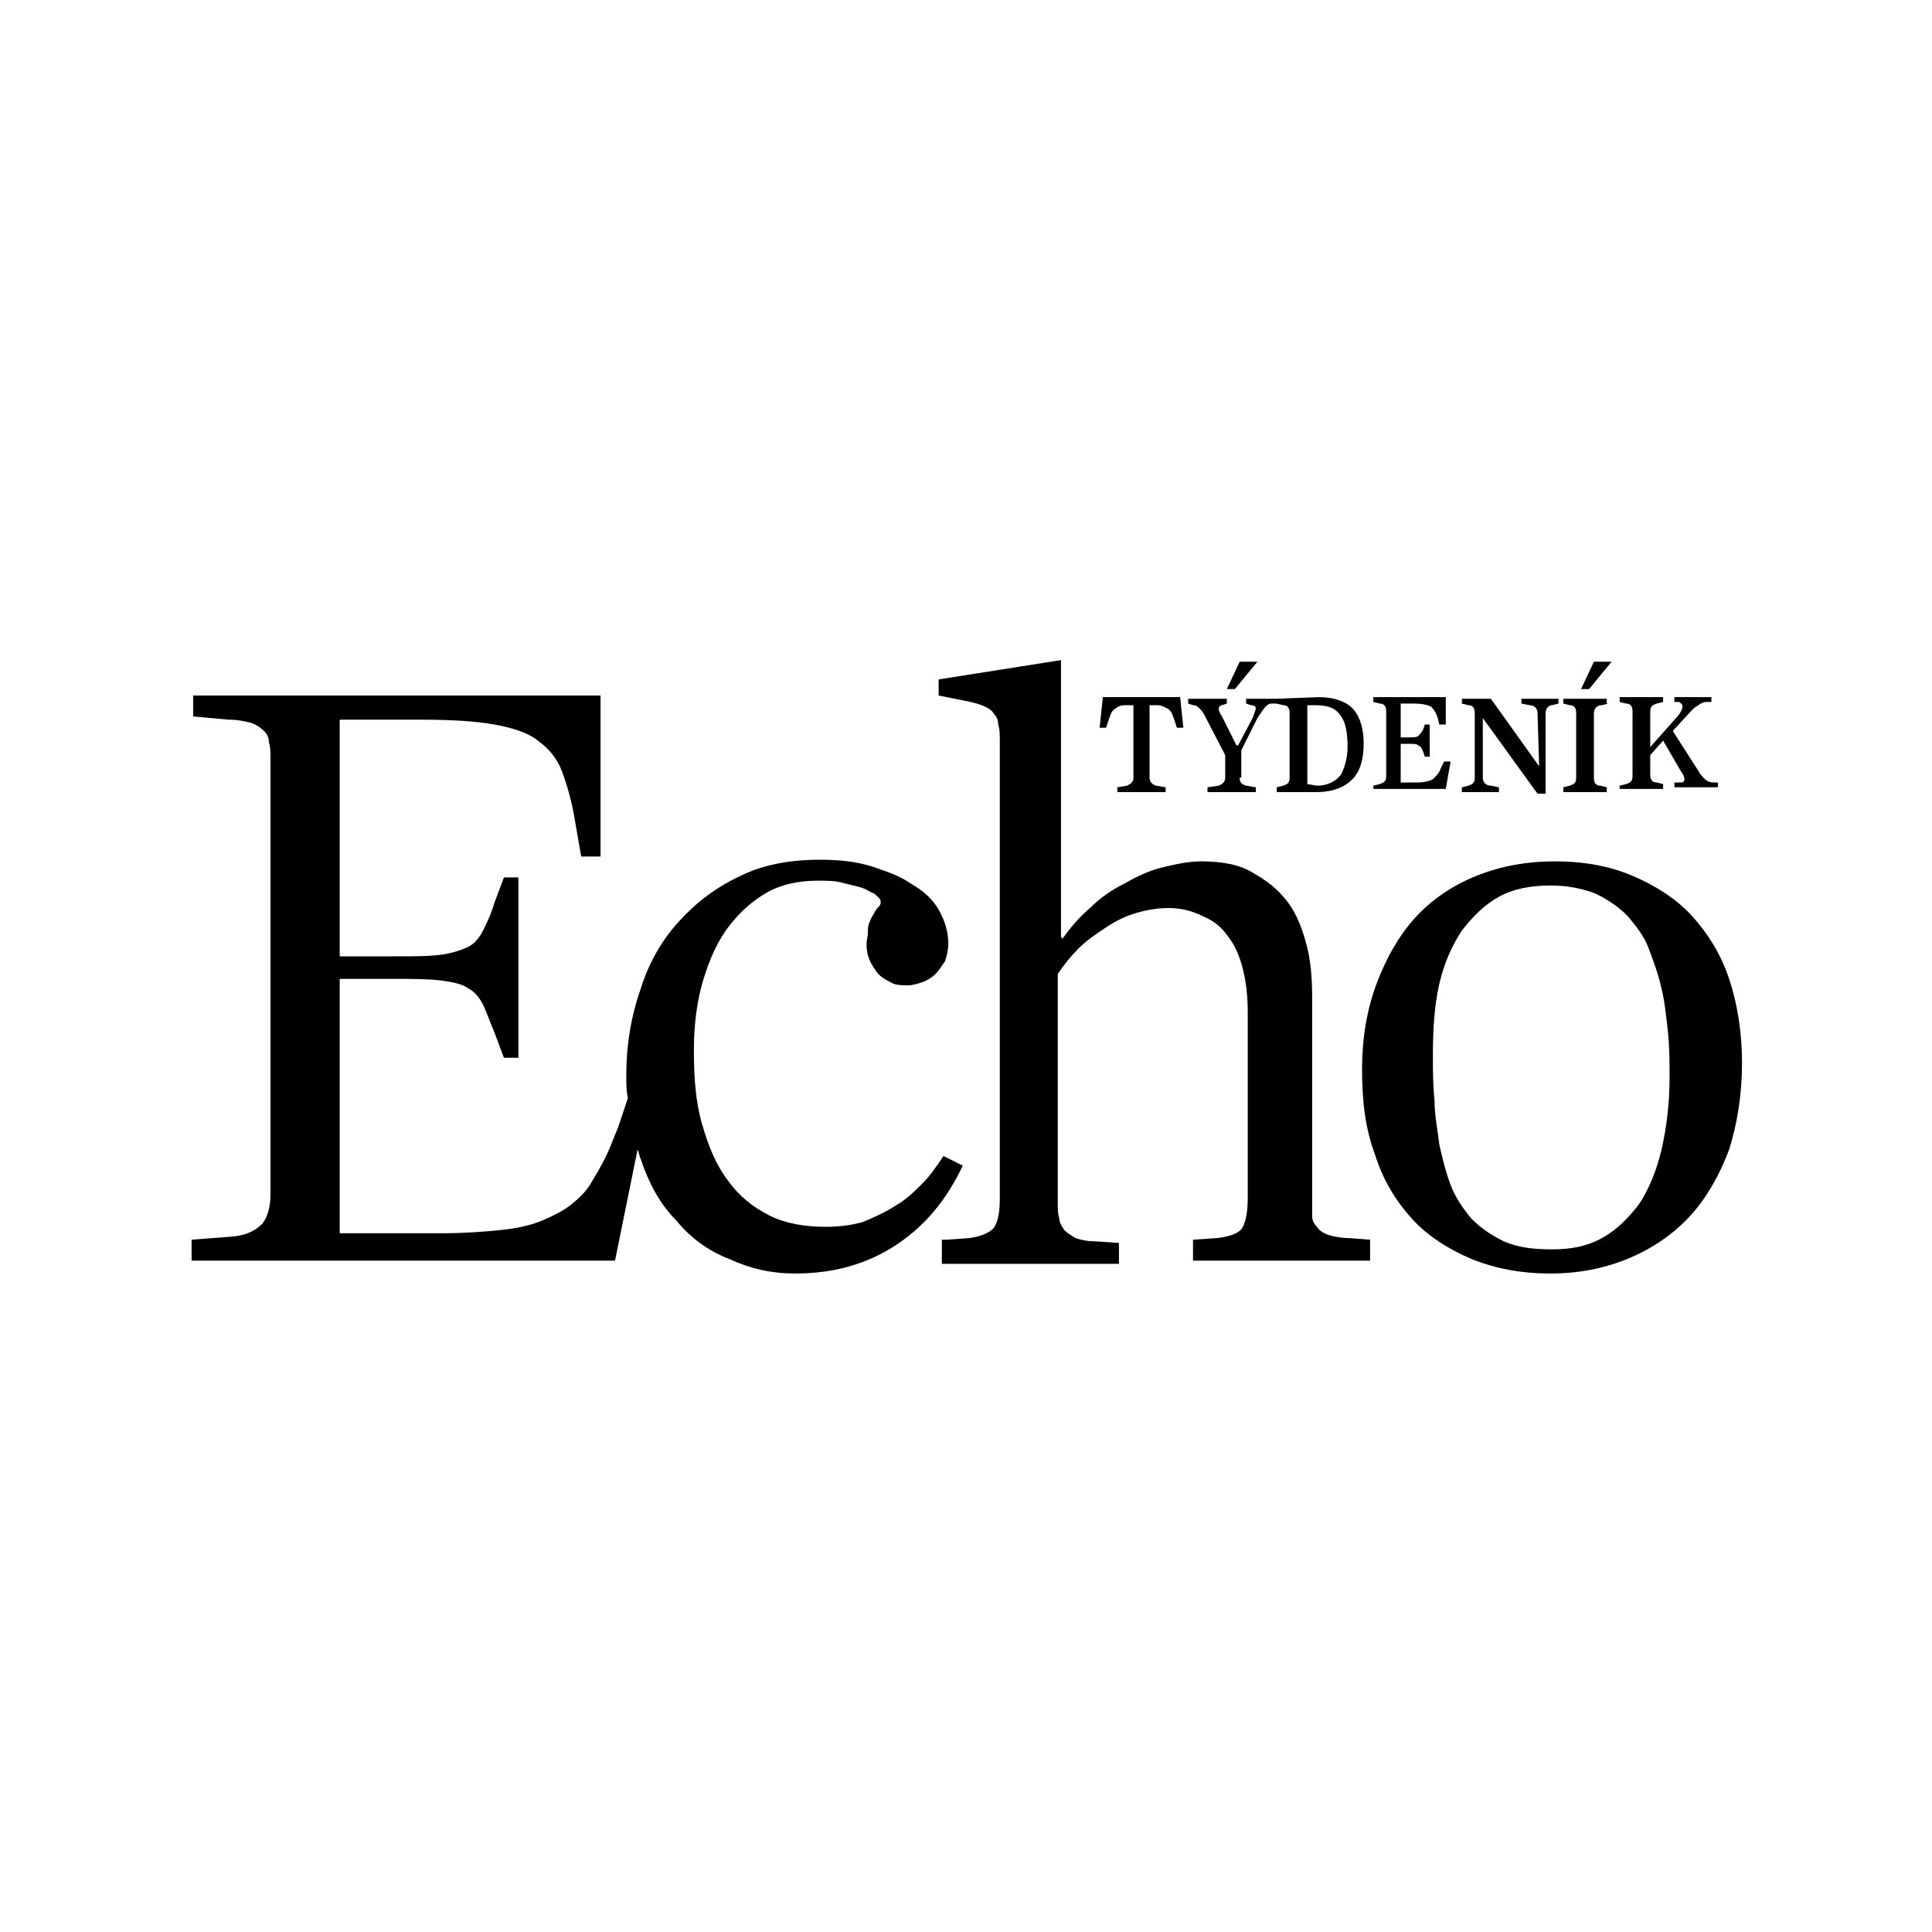 <?xml version="1.0" encoding="utf-8"?>
<!-- Generator: Adobe Illustrator 21.0.2, SVG Export Plug-In . SVG Version: 6.00 Build 0)  -->
<svg version="1.1" id="Vrstva_1" xmlns="http://www.w3.org/2000/svg" xmlns:xlink="http://www.w3.org/1999/xlink" x="0px" y="0px"
	 viewBox="0 0 120 120" style="enable-background:new 0 0 120 120;" xml:space="preserve">
<style type="text/css">
	.st0{fill:#FFFFFF;}
	.st1{fill:none;stroke:#000000;stroke-width:0.159;}
	.st2{clip-path:url(#SVGID_2_);}
</style>
<g>
	<path d="M58.8,77l1.4-0.1c0.7-0.1,1.2-0.3,1.5-0.6c0.3-0.4,0.4-1,0.4-1.9V46.1c0-0.5,0-0.8-0.1-1.1c0-0.3-0.1-0.5-0.3-0.7
		c-0.1-0.2-0.3-0.3-0.5-0.4c-0.2-0.1-0.5-0.2-0.9-0.3l-2-0.4v-1l7.6-1.2v17.2l0.1,0.1c0.5-0.7,1-1.3,1.7-1.9
		c0.6-0.6,1.3-1.1,2.1-1.5c0.7-0.4,1.5-0.8,2.3-1c0.8-0.2,1.7-0.4,2.5-0.4c1.3,0,2.4,0.2,3.2,0.7c0.9,0.5,1.5,1,2,1.6
		c0.6,0.7,1,1.6,1.3,2.7c0.3,1,0.4,2.2,0.4,3.4v12.6c0,0.4,0,0.7,0,1c0,0.3,0.1,0.5,0.3,0.7c0.1,0.2,0.4,0.4,0.7,0.5
		c0.3,0.1,0.8,0.2,1.3,0.2l1.3,0.1v1.3h-11V77l1.5-0.1c0.8-0.1,1.4-0.3,1.6-0.7c0.2-0.4,0.3-1,0.3-1.8V62.9c0-1-0.1-1.9-0.3-2.7
		c-0.2-0.8-0.5-1.5-0.9-2c-0.4-0.6-0.9-1-1.6-1.3c-0.6-0.3-1.3-0.5-2.1-0.5c-0.7,0-1.3,0.1-2,0.3c-0.7,0.2-1.3,0.5-1.9,0.9
		c-0.6,0.4-1.2,0.8-1.7,1.3c-0.5,0.5-0.9,1-1.3,1.6v14.2c0,0.4,0,0.7,0.1,1c0,0.3,0.2,0.5,0.3,0.7c0.2,0.2,0.4,0.3,0.7,0.5
		c0.3,0.1,0.7,0.2,1.2,0.2l1.5,0.1v1.3h-11V77z"/>
	<path d="M96.4,77.6c1.2,0,2.2-0.2,3.1-0.7c0.9-0.5,1.6-1.2,2.3-2.1c0.6-0.9,1.1-2.1,1.4-3.4c0.3-1.3,0.5-2.8,0.5-4.5
		c0-0.9,0-1.8-0.1-2.8c-0.1-0.9-0.2-1.9-0.4-2.7c-0.2-0.9-0.5-1.7-0.8-2.5c-0.3-0.8-0.8-1.4-1.3-2c-0.6-0.6-1.2-1-2-1.4
		c-0.8-0.3-1.7-0.5-2.8-0.5c-1.2,0-2.3,0.2-3.2,0.7c-0.9,0.5-1.6,1.2-2.3,2.1c-0.6,0.9-1.1,2-1.4,3.3c-0.3,1.3-0.4,2.8-0.4,4.4
		c0,0.9,0,1.9,0.1,2.8c0,1,0.2,1.9,0.3,2.8c0.2,0.9,0.4,1.7,0.7,2.5c0.3,0.8,0.8,1.5,1.3,2.1c0.6,0.6,1.2,1,2,1.4
		C94.3,77.5,95.3,77.6,96.4,77.6 M96.3,79.1c-1.8,0-3.4-0.3-4.9-0.9c-1.4-0.6-2.7-1.4-3.7-2.5c-1-1.1-1.8-2.4-2.3-4
		c-0.6-1.6-0.8-3.3-0.8-5.3c0-1.9,0.3-3.7,0.9-5.3c0.6-1.6,1.4-3,2.4-4.1c1-1.1,2.3-2,3.8-2.6c1.5-0.6,3.1-0.9,4.9-0.9
		c1.8,0,3.4,0.3,4.8,0.9c1.4,0.6,2.7,1.4,3.7,2.5c1,1.1,1.8,2.4,2.3,3.9c0.5,1.5,0.8,3.3,0.8,5.2c0,2-0.3,3.8-0.8,5.4
		c-0.6,1.6-1.4,3-2.4,4.1c-1,1.1-2.3,2-3.7,2.6C99.7,78.8,98,79.1,96.3,79.1"/>
	<path d="M69.4,49.2v-0.3l0.6-0.1c0.2-0.1,0.4-0.2,0.4-0.5v-4.5h-0.5c-0.3,0-0.5,0.1-0.6,0.2c-0.2,0.1-0.3,0.3-0.4,0.6l-0.2,0.6
		h-0.4l0.2-1.9h4.8l0.2,1.9h-0.4l-0.2-0.6c-0.1-0.3-0.2-0.5-0.4-0.6c-0.2-0.1-0.4-0.2-0.6-0.2h-0.5v4.5c0,0.2,0.1,0.4,0.4,0.5
		l0.6,0.1v0.3H69.4z"/>
	<path d="M77,41.1h1.1l-1.4,1.7h-0.5L77,41.1z M77,48.3c0,0.3,0.1,0.4,0.4,0.5l0.6,0.1v0.3h-3v-0.3l0.7-0.1c0.2-0.1,0.4-0.2,0.4-0.5
		v-1.4l-1.3-2.5c-0.1-0.2-0.2-0.3-0.3-0.4c-0.1-0.1-0.2-0.2-0.4-0.2l-0.3-0.1v-0.3h2.4v0.3l-0.3,0.1c-0.1,0-0.2,0.1-0.2,0.2
		s0,0.2,0.2,0.5l0.9,1.8h0.1l0.9-1.7c0.1-0.3,0.2-0.5,0.2-0.6c0-0.1-0.1-0.2-0.3-0.2l-0.3-0.1v-0.3h2v0.3L79,43.7
		c-0.2,0-0.3,0.1-0.4,0.2c-0.1,0.1-0.3,0.4-0.5,0.7l-1,2V48.3z"/>
	<path d="M81.8,48.8c0.7,0,1.2-0.3,1.5-0.7c0.2-0.4,0.4-1,0.4-1.7c0-0.8-0.1-1.5-0.4-1.9c-0.3-0.5-0.8-0.7-1.6-0.7h-0.5v4.9
		L81.8,48.8z M80.1,44.3c0-0.3-0.1-0.5-0.4-0.5l-0.4-0.1v-0.3l2.6-0.1c1,0,1.8,0.3,2.2,0.8c0.4,0.5,0.6,1.2,0.6,2.1
		c0,0.9-0.2,1.7-0.7,2.2c-0.5,0.5-1.2,0.8-2.3,0.8h-2.4v-0.3l0.4-0.1c0.3-0.1,0.4-0.2,0.4-0.5V44.3z"/>
	<path d="M85.3,48.8l0.4-0.1c0.3-0.1,0.4-0.2,0.4-0.5v-4c0-0.3-0.1-0.5-0.4-0.5l-0.4-0.1v-0.3h4.5v1.7h-0.4l-0.1-0.4
		c-0.1-0.3-0.2-0.5-0.4-0.7c-0.2-0.1-0.5-0.2-1.1-0.2h-0.8v2.1h0.5c0.3,0,0.5,0,0.6-0.1c0.1-0.1,0.2-0.2,0.3-0.4l0.1-0.3h0.3v2h-0.3
		l-0.1-0.3c-0.1-0.2-0.1-0.3-0.3-0.4c-0.1-0.1-0.3-0.1-0.6-0.1h-0.5v2.4h1c0.5,0,0.8-0.1,1-0.2c0.2-0.2,0.4-0.4,0.5-0.7l0.2-0.4h0.4
		l-0.3,1.7h-4.5V48.8z"/>
	<path d="M95.5,44.3c0-0.3-0.2-0.5-0.5-0.5l-0.5-0.1v-0.3h2.3v0.3l-0.4,0.1C96.2,43.8,96,44,96,44.3v5h-0.5l-3.4-4.7h0v3.7
		c0,0.3,0.2,0.5,0.5,0.5l0.5,0.1v0.3h-2.3v-0.3l0.4-0.1c0.3-0.1,0.4-0.2,0.4-0.5v-4c0-0.3-0.1-0.5-0.4-0.5l-0.4-0.1v-0.3h1.8l3,4.2
		h0L95.5,44.3z"/>
	<path d="M99,41.1h1.1l-1.4,1.7h-0.5L99,41.1z M99.9,43.7l-0.4,0.1C99.2,43.8,99,44,99,44.3v4c0,0.3,0.1,0.5,0.4,0.5l0.4,0.1v0.3
		h-2.7v-0.3l0.4-0.1c0.3-0.1,0.4-0.2,0.4-0.5v-4c0-0.3-0.1-0.5-0.4-0.5l-0.4-0.1v-0.3h2.7V43.7z"/>
	<path d="M100.6,48.8l0.4-0.1c0.3-0.1,0.4-0.2,0.4-0.5v-4c0-0.3-0.1-0.5-0.4-0.5l-0.4-0.1v-0.3h2.7v0.3l-0.4,0.1
		c-0.3,0.1-0.4,0.2-0.4,0.5v2.2l1.6-1.8c0.3-0.3,0.4-0.6,0.4-0.7c0-0.2-0.1-0.2-0.2-0.3l-0.3,0v-0.3h2.3v0.3l-0.3,0
		c-0.2,0-0.4,0.1-0.5,0.2c-0.2,0.1-0.3,0.2-0.5,0.4l-1.1,1.2l1.6,2.5c0.1,0.2,0.3,0.4,0.4,0.5c0.1,0.1,0.3,0.2,0.5,0.2l0.3,0v0.3
		H104v-0.3l0.4,0c0.3,0,0.3-0.3,0-0.7l-1.1-1.9l-0.8,0.9v1.2c0,0.3,0.1,0.5,0.4,0.5l0.4,0.1v0.3h-2.7V48.8z"/>
	<path d="M58.6,71.8c-0.4,0.6-0.8,1.2-1.3,1.7c-0.5,0.5-1,1-1.7,1.4c-0.6,0.4-1.3,0.7-2,1c-0.7,0.2-1.5,0.3-2.3,0.3
		c-1.3,0-2.5-0.2-3.5-0.7c-1-0.5-1.9-1.2-2.6-2.2c-0.7-0.9-1.2-2.1-1.6-3.5c-0.4-1.4-0.5-2.9-0.5-4.6c0-1.6,0.2-3.1,0.6-4.4
		c0.4-1.3,0.9-2.4,1.6-3.3c0.7-0.9,1.5-1.6,2.4-2.1s2-0.7,3.1-0.7c0.5,0,1,0,1.4,0.1s0.8,0.2,1.2,0.3c0.4,0.1,0.6,0.3,0.9,0.4
		c0.2,0.2,0.4,0.3,0.4,0.5c0,0.1,0,0.2-0.1,0.3c-0.1,0.1-0.2,0.2-0.3,0.4c-0.1,0.2-0.2,0.3-0.3,0.6c-0.1,0.2-0.1,0.5-0.1,0.8
		c-0.1,0.4-0.1,0.8,0,1.2c0.1,0.4,0.3,0.7,0.5,1c0.2,0.3,0.5,0.5,0.9,0.7c0.3,0.2,0.7,0.2,1.1,0.2c0.3,0,0.6-0.1,0.9-0.2
		c0.3-0.1,0.6-0.3,0.8-0.5c0.2-0.2,0.4-0.5,0.6-0.8c0.1-0.3,0.2-0.7,0.2-1.1c0-0.7-0.2-1.4-0.6-2.1s-1-1.2-1.7-1.6
		c-0.7-0.5-1.6-0.8-2.5-1.1c-1-0.3-2-0.4-3.2-0.4c-1.8,0-3.5,0.3-4.9,1c-1.5,0.7-2.7,1.6-3.8,2.8c-1.1,1.2-1.9,2.6-2.4,4.2
		c-0.6,1.7-0.9,3.5-0.9,5.4c0,0.5,0,1,0.1,1.4l-0.6,1.8c-0.3,0.7-0.5,1.3-0.8,1.9c-0.3,0.6-0.6,1.1-0.9,1.6
		c-0.3,0.5-0.7,0.9-1.2,1.3c-0.5,0.4-1.1,0.7-1.8,1c-0.7,0.3-1.6,0.5-2.6,0.6c-1,0.1-2.2,0.2-3.6,0.2h-6.4V60.8h3.3
		c1.2,0,2.2,0,3,0.1c0.7,0.1,1.3,0.2,1.7,0.5c0.4,0.2,0.7,0.6,0.9,1c0.2,0.4,0.4,1,0.7,1.7l0.6,1.6h0.9V54.5h-0.9l-0.6,1.6
		c-0.2,0.7-0.5,1.3-0.7,1.7c-0.2,0.4-0.5,0.8-0.9,1c-0.4,0.2-1,0.4-1.7,0.5c-0.7,0.1-1.7,0.1-3,0.1h-3.3V44.7h5.1
		c1.9,0,3.4,0.1,4.5,0.3c1.1,0.2,2.1,0.5,2.7,1c0.7,0.5,1.2,1.1,1.5,1.9c0.3,0.8,0.6,1.8,0.8,3l0.4,2.3h1.2v-10H12v1.3l2.2,0.2
		c0.6,0,1,0.1,1.4,0.2c0.3,0.1,0.6,0.3,0.8,0.5c0.2,0.2,0.3,0.4,0.3,0.7c0.1,0.3,0.1,0.6,0.1,1v27.1c0,0.8-0.2,1.4-0.5,1.8
		c-0.4,0.4-0.9,0.7-1.8,0.8L11.9,77v1.3h26.3l1.4-6.9c0.1,0.2,0.1,0.4,0.2,0.6c0.5,1.5,1.2,2.8,2.2,3.8c0.9,1.1,2,1.9,3.3,2.4
		c1.3,0.6,2.6,0.9,4.1,0.9c2.4,0,4.5-0.6,6.3-1.8c1.8-1.2,3.1-2.8,4.1-4.9L58.6,71.8z"/>
</g>
</svg>
